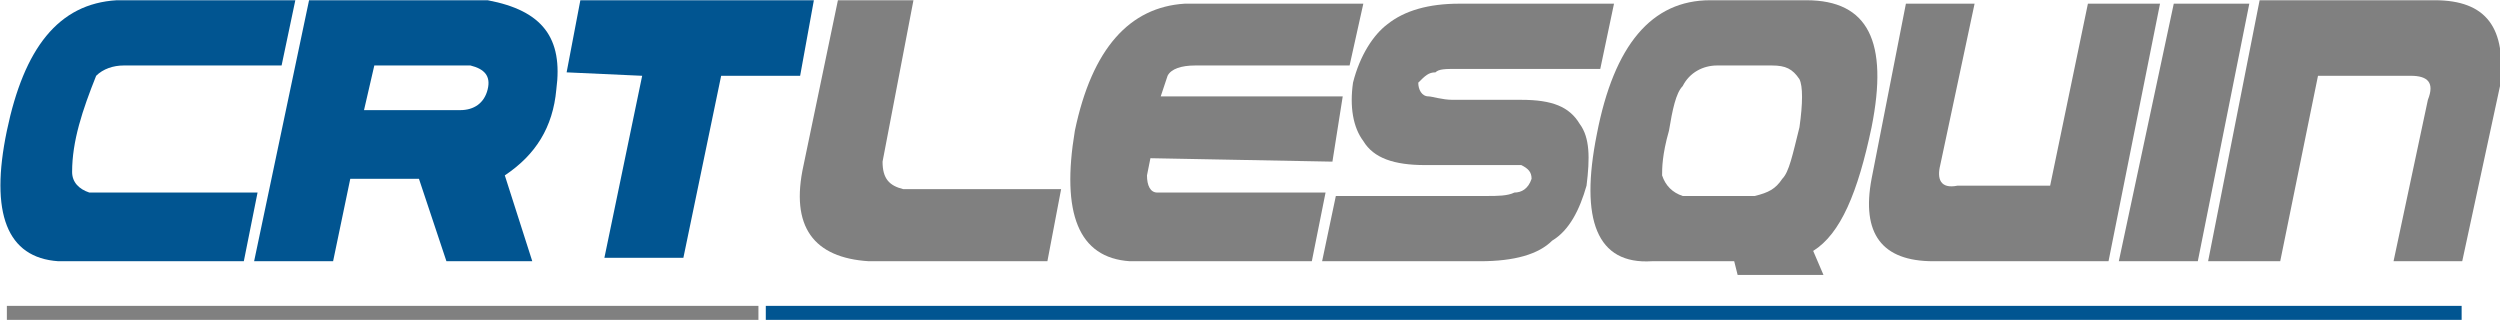 <?xml version="1.0" encoding="UTF-8"?>
<!DOCTYPE svg PUBLIC "-//W3C//DTD SVG 1.1//EN" "http://www.w3.org/Graphics/SVG/1.1/DTD/svg11.dtd">
<!-- Creator: CorelDRAW X8 -->
<svg xmlns="http://www.w3.org/2000/svg" xml:space="preserve" width="68.681mm" height="8.787mm" version="1.1" style="shape-rendering:geometricPrecision; text-rendering:geometricPrecision; image-rendering:optimizeQuality; fill-rule:evenodd; clip-rule:evenodd"
viewBox="0 0 728 93"
 xmlns:xlink="http://www.w3.org/1999/xlink">
 <defs>
  <style type="text/css">
   <![CDATA[
    .fil3 {fill:#015591}
    .fil2 {fill:gray}
    .fil1 {fill:#015591;fill-rule:nonzero}
    .fil0 {fill:gray;fill-rule:nonzero}
   ]]>
  </style>
 </defs>
 <g id="Plan_x0020_1">
  <path class="fil0" d="M266 0l-9 47c0,5 2,7 6,8l46 0 -4 21 -52 0c-16,-1 -23,-10 -19,-28l10 -48 22 0z"/>
  <path class="fil0" d="M382 76l-53 0c-15,-1 -20,-14 -16,-38 5,-24 16,-36 32,-37l52 0 -4 18 -45 0c-4,0 -7,1 -8,3l-2 6 53 0 -3 19 -53 -1 -1 5c0,3 1,5 3,5l49 0 -4 20z"/>
  <path class="fil0" d="M466 20l-42 0c-3,0 -5,0 -6,1 -2,0 -3,1 -5,3 0,2 1,4 3,4 1,0 4,1 7,1l20 0c9,0 14,2 17,7 3,4 3,10 2,18 -2,7 -5,13 -10,16 -4,4 -11,6 -21,6l-46 0 4 -19 44 0c3,0 6,0 8,-1 2,0 4,-1 5,-4 0,-2 -1,-3 -3,-4 -2,0 -5,0 -9,0l-19 0c-9,0 -15,-2 -18,-7 -3,-4 -4,-10 -3,-17 2,-8 6,-14 10,-17 5,-4 12,-6 21,-6l45 0 -4 19z"/>
  <path class="fil0" d="M528 73l3 7 -25 0 -1 -4 -24 0c-16,1 -21,-12 -16,-37 5,-26 16,-39 33,-39l28 0c18,0 24,12 19,37 -4,19 -9,31 -17,36zm-44 -22c1,3 3,5 6,6l21 0c4,-1 6,-2 8,-5 2,-2 3,-7 5,-15 1,-7 1,-12 0,-14 -2,-3 -4,-4 -8,-4l-16 0c-4,0 -8,2 -10,6 -2,2 -3,7 -4,13 -2,7 -2,11 -2,13z"/>
  <path class="fil0" d="M629 1l-15 75 -51 0c-15,0 -21,-8 -18,-24l10 -51 20 0 -10 47c-1,4 0,7 5,6l27 0 11 -53 21 0z"/>
  <polygon class="fil0" points="633,1 655,1 640,76 617,76 "/>
  <path class="fil0" d="M643 76l15 -76 51 0c15,0 21,8 19,25l-11 51 -20 0 10 -47c2,-5 0,-7 -5,-7l-27 0 -11 54 -21 0z"/>
  <path class="fil1" d="M71 76l-54 0c-15,-1 -20,-14 -15,-38 5,-24 15,-37 32,-38l52 0 -4 19 -46 0c-3,0 -6,1 -8,3 -4,10 -7,19 -7,28 0,3 2,5 5,6l49 0 -4 20z"/>
  <path class="fil1" d="M90 0l52 0c16,3 22,11 20,26 -1,11 -6,19 -15,25l8 25 -25 0 -8 -24 -20 0 -5 24 -23 0 16 -76zm16 32l28 0c4,0 7,-2 8,-6 1,-4 -1,-6 -5,-7l-28 0 -3 13z"/>
  <polygon class="fil1" points="237,0 233,22 210,22 199,75 176,75 187,22 165,21 169,0 "/>
  <rect class="fil2" x="2" y="89" width="218.856" height="4.677"/>
  <rect class="fil3" x="223" y="89" width="493.829" height="4.677"/>
 </g>
</svg>
